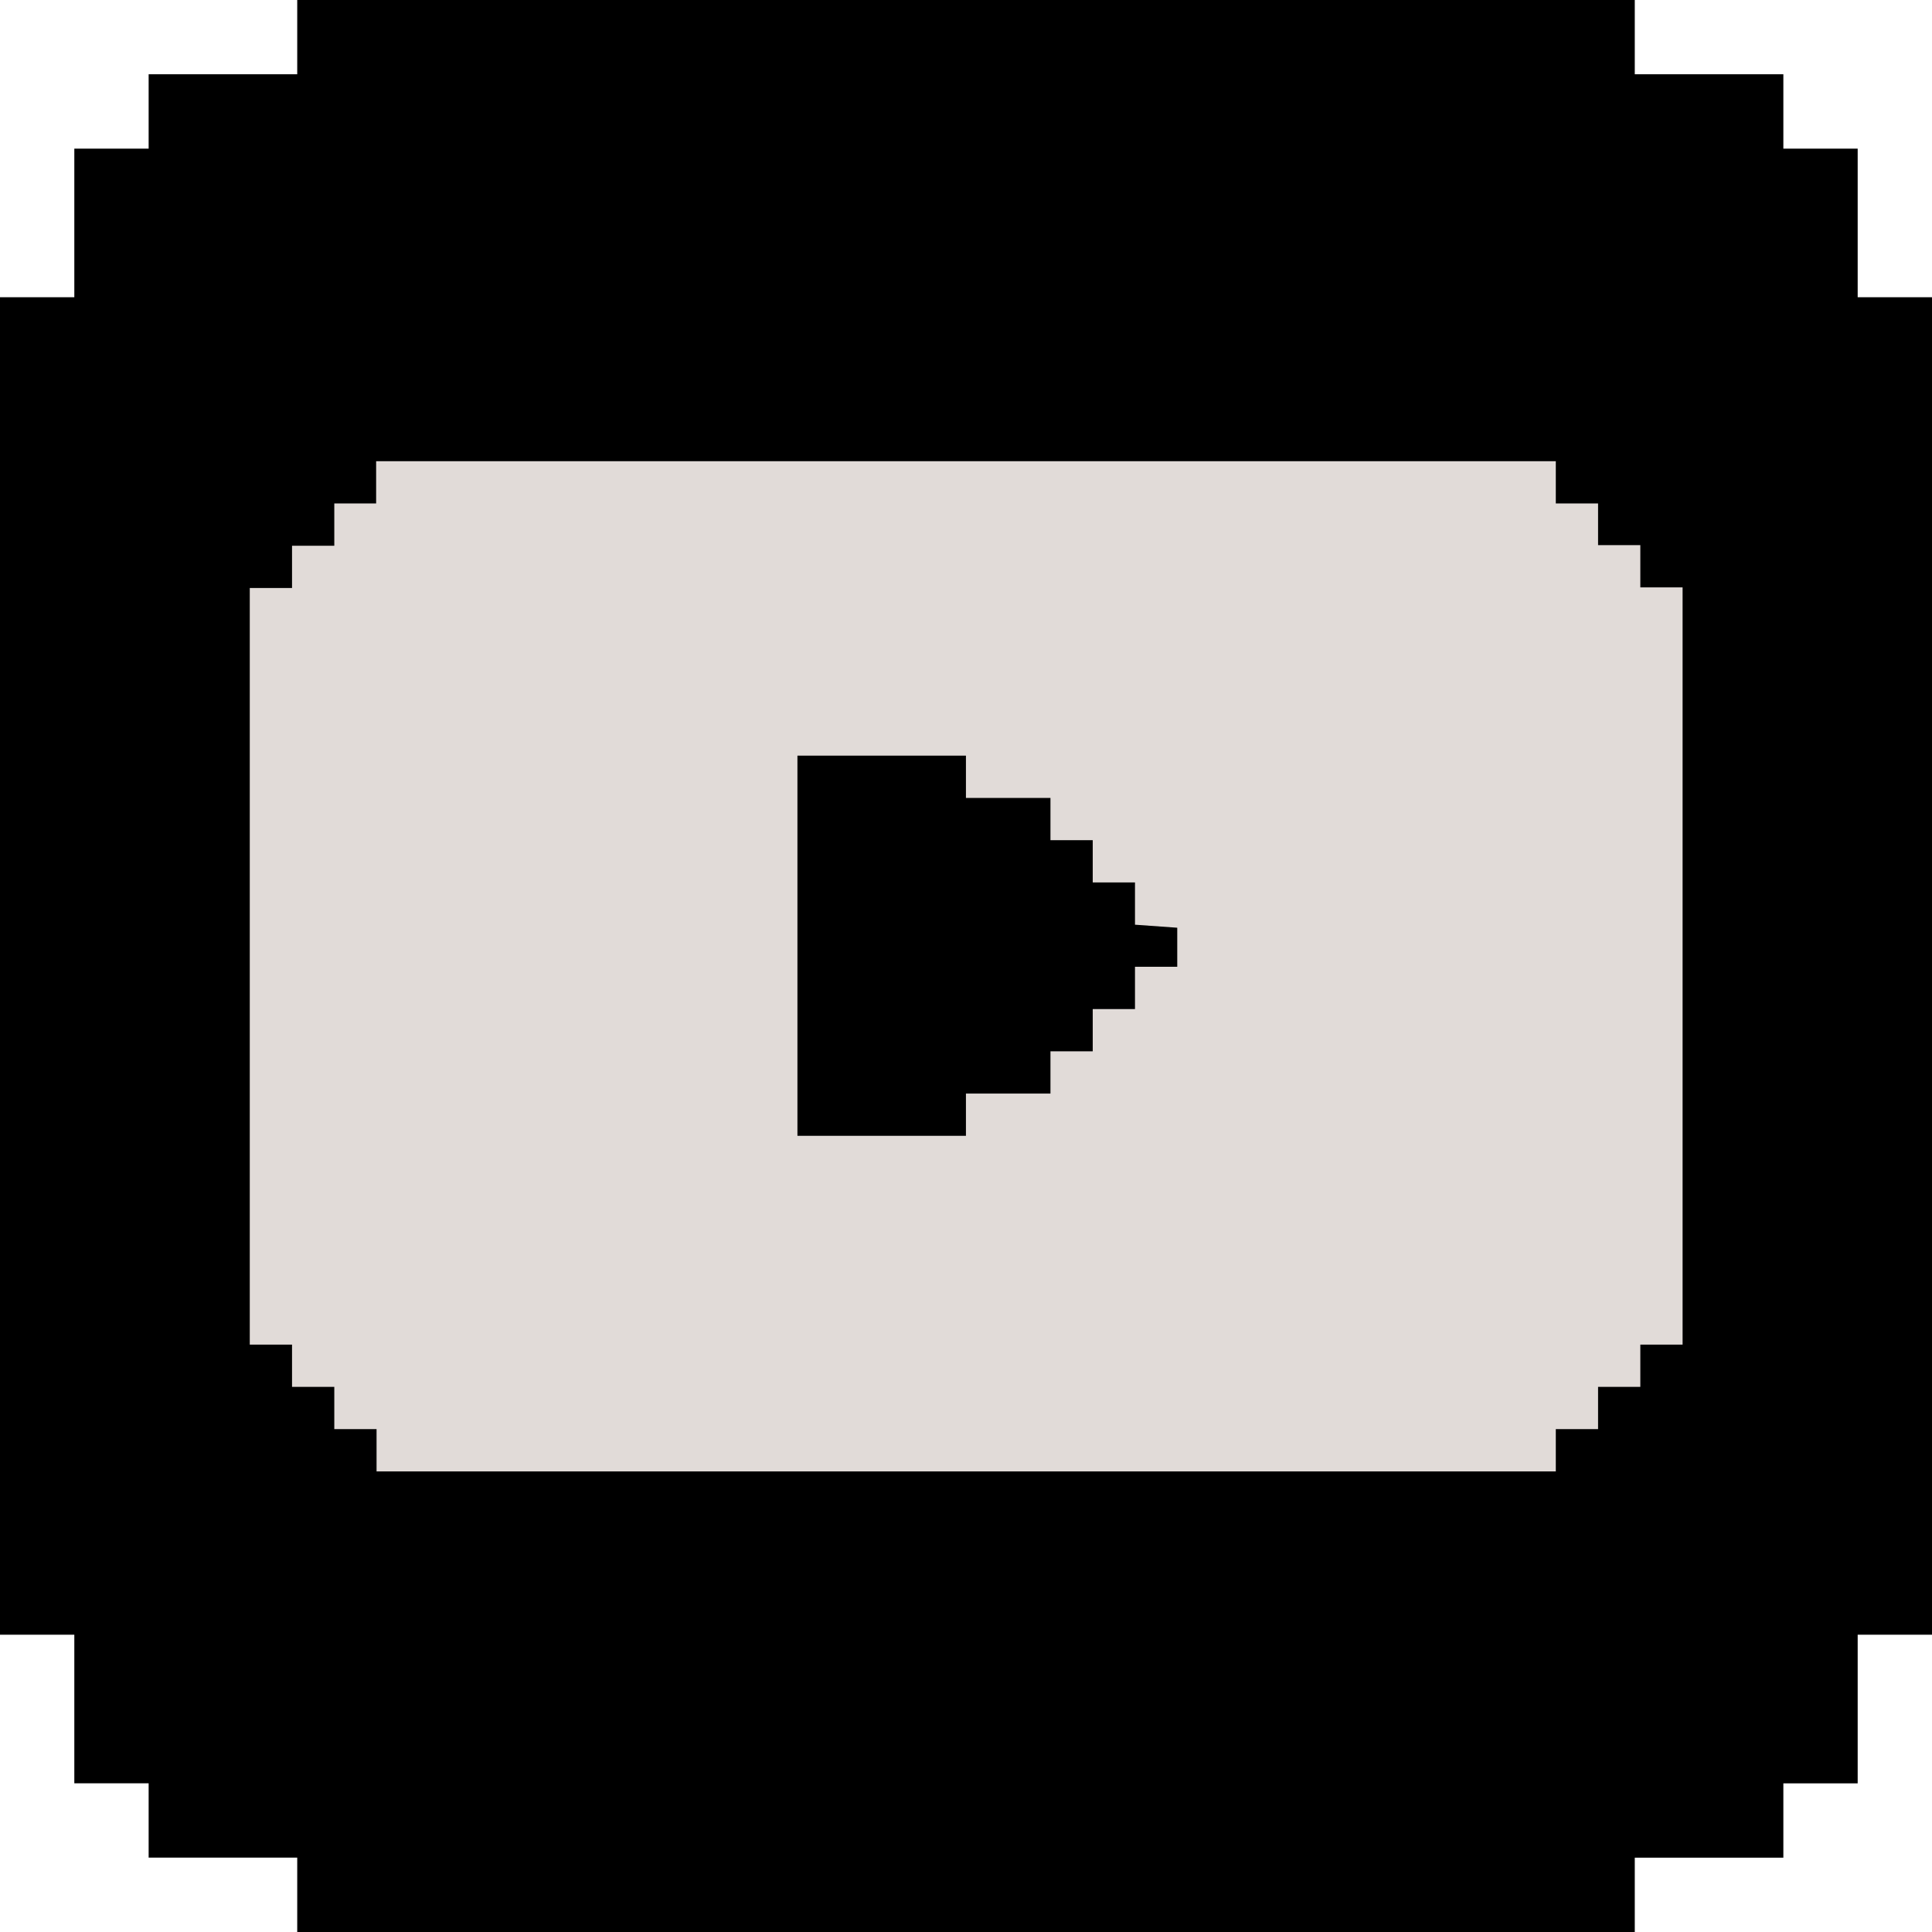 <svg id="Group_134" data-name="Group 134" xmlns="http://www.w3.org/2000/svg" width="32" height="32" viewBox="0 0 32 32">
  <g id="Group_133" data-name="Group 133" transform="translate(0)">
    <path id="Path_12" data-name="Path 12" d="M13.538,22.153H16V4.923h3.692V6.154h1.23V7.384h1.231V8.615h1.23V9.846h1.231v1.231h1.231v3.692H22.154v-1.23H20.923v9.846h-1.23v1.231H18.461v1.231H17.231v1.23H11.077v-1.23H9.846V24.615H8.616V23.384H7.385V17.231H8.616V16h1.23V14.769h1.231v-1.23h2.461v1.23h1.231v2.462H13.538v1.23H12.307v3.692ZM4.923,0V1.23H2.462V2.462H1.231V4.923H0V27.076H1.231v2.461H2.462v1.231H4.923V32H27.077V30.769h2.461V29.538h1.231V27.076H32V4.923H30.769V2.462H29.538V1.23H27.077V0Z"/>
    <path id="Path_14" data-name="Path 14" d="M0,0H20.232V24.69H0Z" transform="translate(6.172 4.307)"/>
  </g>
  <path id="Path_13" data-name="Path 13" d="M9.071,4.877h2.791v.7h1.4v.7h.7v.7h.7v.7l.7.05v.647h-.7v.7h-.7v.7h-.7v.7h-1.4v.7H9.071ZM2.093,0V.7H1.4v.7H.7v.7H0V14.632H.7v.7h.7v.7h.7v.7H21.632v-.7h.7v-.7h.7v-.7h.7V2.09h-.7v-.7h-.7V.7h-.7V0Z" transform="translate(4.137 7.639)" fill="#e1dbd8"/>
</svg>
